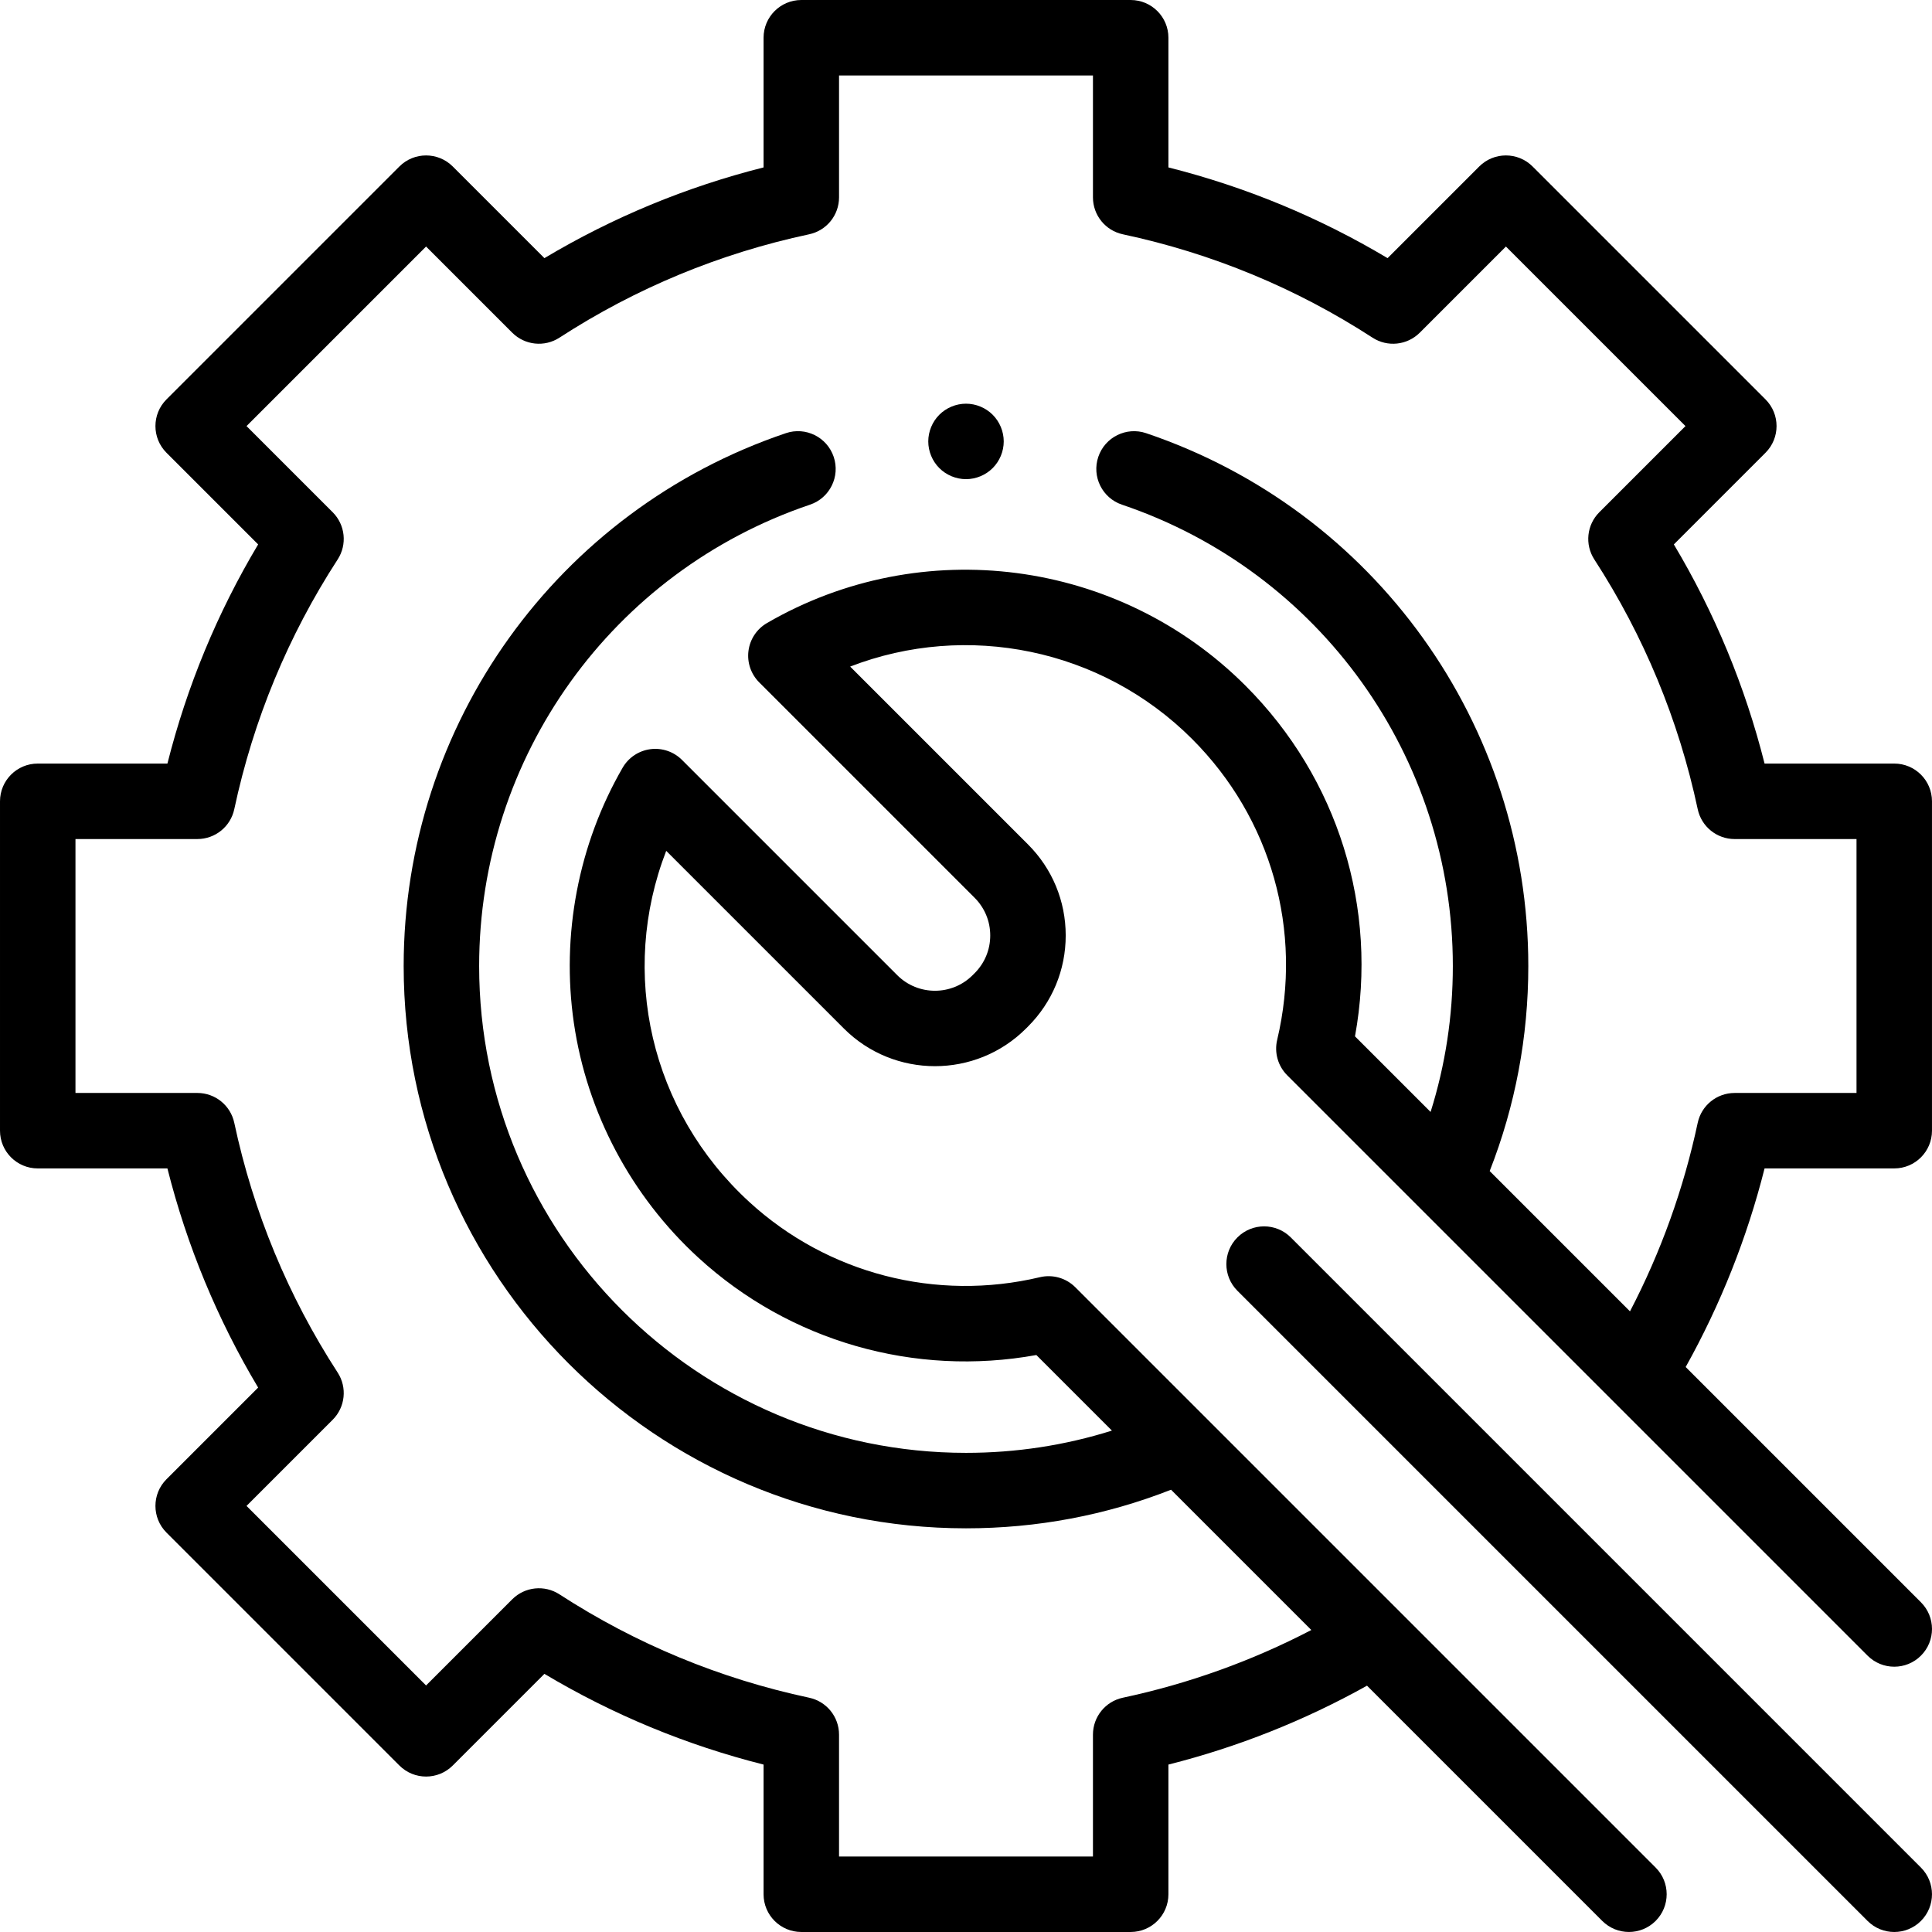 <?xml version="1.0" encoding="UTF-8"?>
<svg xmlns="http://www.w3.org/2000/svg" id="Capa_1" height="512" viewBox="0 0 512.004 512.004" width="512">
  <path id="XMLID_84_" d="m284.966 341.133c-2.455-2.455-6.007-3.46-9.381-2.659-27.475 6.524-56.251-.917-76.979-19.905-26.306-24.099-34.542-60.846-22.052-93.082l47.083 47.083c13.309 13.308 34.964 13.307 48.272 0l.519-.519c6.447-6.447 9.998-15.019 9.998-24.136s-3.551-17.689-9.998-24.136l-47.127-47.127c30.898-11.937 66.606-4.821 90.619 19.19 20.988 20.989 29.417 50.797 22.545 79.738-.802 3.376.205 6.927 2.658 9.381l153.81 153.809c3.907 3.907 10.238 3.905 14.142 0 3.905-3.905 3.905-10.237 0-14.142l-62.35-62.351c9.243-16.565 16.262-34.224 20.908-52.631h34.367c5.523 0 10-4.477 10-10v-87.29c0-5.523-4.477-10-10-10h-34.366c-5.168-20.491-13.23-39.966-24.043-58.08l24.29-24.29c3.905-3.905 3.905-10.237 0-14.142l-61.724-61.724c-3.904-3.905-10.237-3.905-14.142 0l-24.29 24.29c-18.114-10.813-37.589-18.875-58.08-24.043v-34.365c0-5.523-4.477-10-10-10h-87.29c-5.523 0-10 4.477-10 10v34.366c-20.491 5.167-39.966 13.229-58.08 24.043l-24.29-24.29c-3.905-3.905-10.238-3.905-14.142 0l-61.724 61.724c-3.905 3.905-3.905 10.237 0 14.142l24.29 24.29c-10.813 18.114-18.875 37.589-24.043 58.08h-34.366c-5.523 0-10 4.477-10 10v87.29c0 5.523 4.477 10 10 10h34.366c5.167 20.491 13.229 39.966 24.043 58.08l-24.29 24.29c-3.905 3.905-3.905 10.237 0 14.142l61.724 61.724c3.904 3.905 10.237 3.905 14.142 0l24.29-24.29c18.114 10.814 37.589 18.875 58.08 24.043v34.366c0 5.523 4.477 10 10 10h87.29c5.523 0 10-4.477 10-10v-34.367c18.407-4.647 36.066-11.666 52.63-20.908l62.343 62.343c1.953 1.953 4.512 2.929 7.071 2.929s5.119-.976 7.071-2.929c3.905-3.905 3.905-10.237 0-14.143zm12.593 108.784c-4.615.984-7.914 5.062-7.914 9.78v32.305h-67.29v-32.305c0-4.719-3.299-8.796-7.914-9.78-23.663-5.047-45.93-14.265-66.183-27.399-3.96-2.568-9.175-2.018-12.512 1.319l-22.833 22.833-47.582-47.582 22.833-22.833c3.337-3.337 3.887-8.553 1.319-12.512-13.134-20.252-22.352-42.52-27.399-66.183-.984-4.615-5.061-7.914-9.78-7.914h-32.304v-67.29h32.305c4.719 0 8.796-3.299 9.78-7.914 5.047-23.664 14.266-45.931 27.399-66.183 2.568-3.959 2.018-9.175-1.319-12.512l-22.833-22.833 47.582-47.582 22.833 22.833c3.336 3.336 8.552 3.887 12.512 1.319 20.253-13.134 42.52-22.353 66.183-27.399 4.615-.984 7.914-5.061 7.914-9.78v-32.303h67.29v32.305c0 4.719 3.299 8.796 7.914 9.78 23.664 5.047 45.931 14.266 66.183 27.399 3.959 2.567 9.174 2.018 12.512-1.319l22.833-22.833 47.582 47.582-22.833 22.833c-3.337 3.337-3.887 8.553-1.319 12.512 13.133 20.252 22.352 42.519 27.399 66.183.984 4.615 5.062 7.914 9.78 7.914h32.303v67.29h-32.305c-4.719 0-8.796 3.299-9.78 7.914-3.72 17.444-9.747 34.216-17.946 49.961l-37.181-37.181c6.785-17.293 10.232-35.543 10.232-54.339 0-63.986-40.702-120.732-101.281-141.207-5.229-1.767-10.906 1.04-12.675 6.272-1.768 5.232 1.04 10.907 6.272 12.675 52.447 17.726 87.685 66.858 87.685 122.259 0 13.276-1.981 26.233-5.894 38.677l-20.036-20.036c6.201-33.969-4.438-68.352-29.028-92.943-33.603-33.603-85.75-40.42-126.81-16.582-2.685 1.559-4.494 4.276-4.895 7.354s.649 6.169 2.845 8.365l57.084 57.084c2.669 2.669 4.14 6.219 4.14 9.994s-1.47 7.324-4.14 9.994l-.52.519c-5.51 5.511-14.477 5.511-19.987 0l-57.043-57.043c-2.198-2.198-5.291-3.248-8.375-2.844-3.082.405-5.8 2.221-7.355 4.913-11.727 20.301-16.317 44.319-12.925 67.63 3.463 23.799 15.188 45.901 33.017 62.233 24.224 22.192 57.332 31.626 89.549 25.78l20.028 20.028c-12.439 3.911-25.391 5.897-38.674 5.897-71.142 0-129.021-57.878-129.021-129.021 0-55.404 35.24-104.537 87.689-122.261 5.232-1.768 8.041-7.443 6.272-12.675-1.767-5.232-7.441-8.043-12.675-6.272-60.583 20.472-101.287 77.219-101.287 141.208 0 82.17 66.851 149.021 149.021 149.021 18.809 0 37.054-3.444 54.342-10.229l37.178 37.178c-15.746 8.199-32.518 14.226-49.962 17.946z"></path>
  <path id="XMLID_85_" d="m342.073 327.93c-3.905-3.905-10.237-3.905-14.143 0-3.905 3.905-3.905 10.237 0 14.143l167 167c1.953 1.953 4.512 2.929 7.071 2.929s5.119-.976 7.071-2.929c3.905-3.905 3.905-10.237 0-14.143z"></path>
  <path id="XMLID_1107_" d="m256.002 126.982c2.63 0 5.21-1.07 7.07-2.93s2.93-4.44 2.93-7.07-1.07-5.21-2.93-7.07-4.44-2.93-7.07-2.93-5.21 1.07-7.07 2.93-2.93 4.44-2.93 7.07 1.07 5.21 2.93 7.07 4.44 2.93 7.07 2.93z"></path>
</svg>
